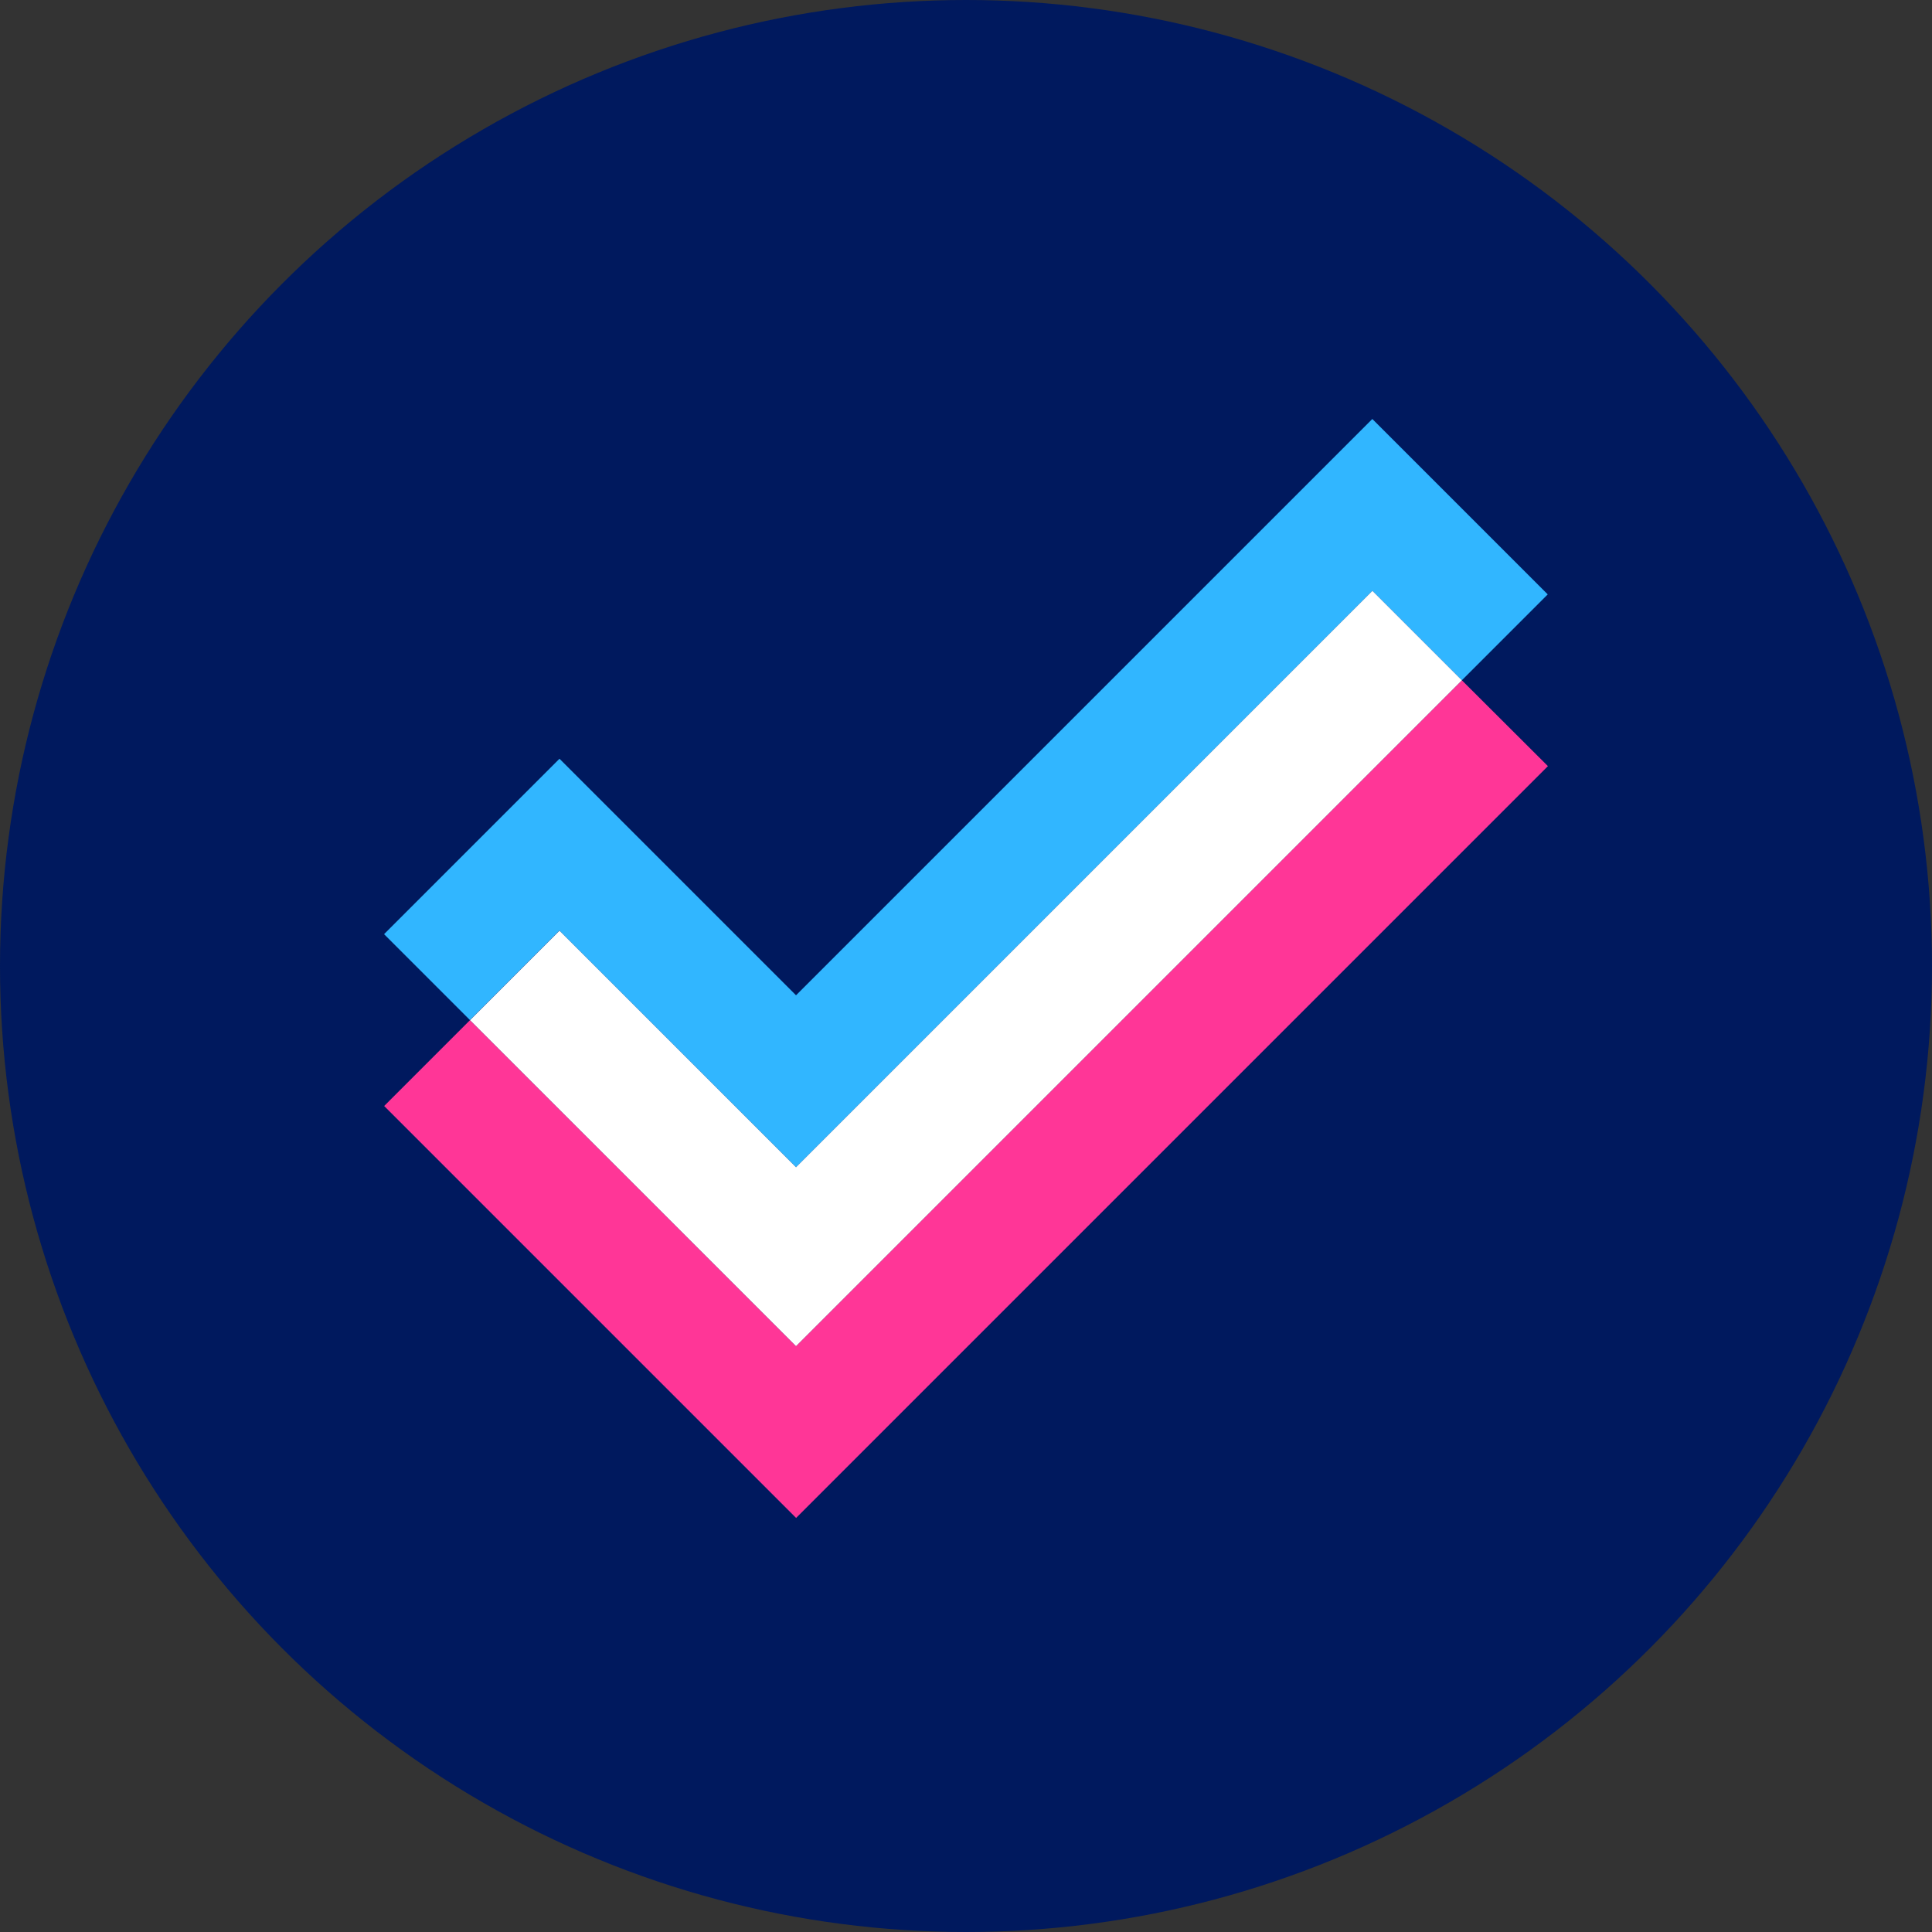 <?xml version="1.0" encoding="UTF-8"?> <svg xmlns="http://www.w3.org/2000/svg" width="166" height="166" viewBox="0 0 166 166" fill="none"><rect x="0" y="0" width="166" height="166" fill="#333333" stroke="none"/><circle cx="83" cy="83" r="83" fill="#00195E"></circle><path d="M125.604 58.449L68.394 115.66L40.385 87.651L33.008 95.029L68.403 130.424L132.999 65.827C131.359 64.199 128.495 61.335 125.604 58.449Z" fill="#FF3697"></path><path d="M68.395 100.289L117.92 50.764C119.621 52.465 122.628 55.468 125.605 58.449L132.983 51.072C129.667 47.752 121.266 39.355 117.911 36L68.395 85.516L48.072 65.193L33 80.265L40.377 87.643L48.063 79.957L68.395 100.289Z" fill="#31B6FF"></path><path d="M125.606 58.451C122.629 55.47 119.621 52.467 117.92 50.766L68.395 100.291L48.072 79.968L40.387 87.653L68.395 115.662L125.606 58.451Z" fill="white"></path></svg> 